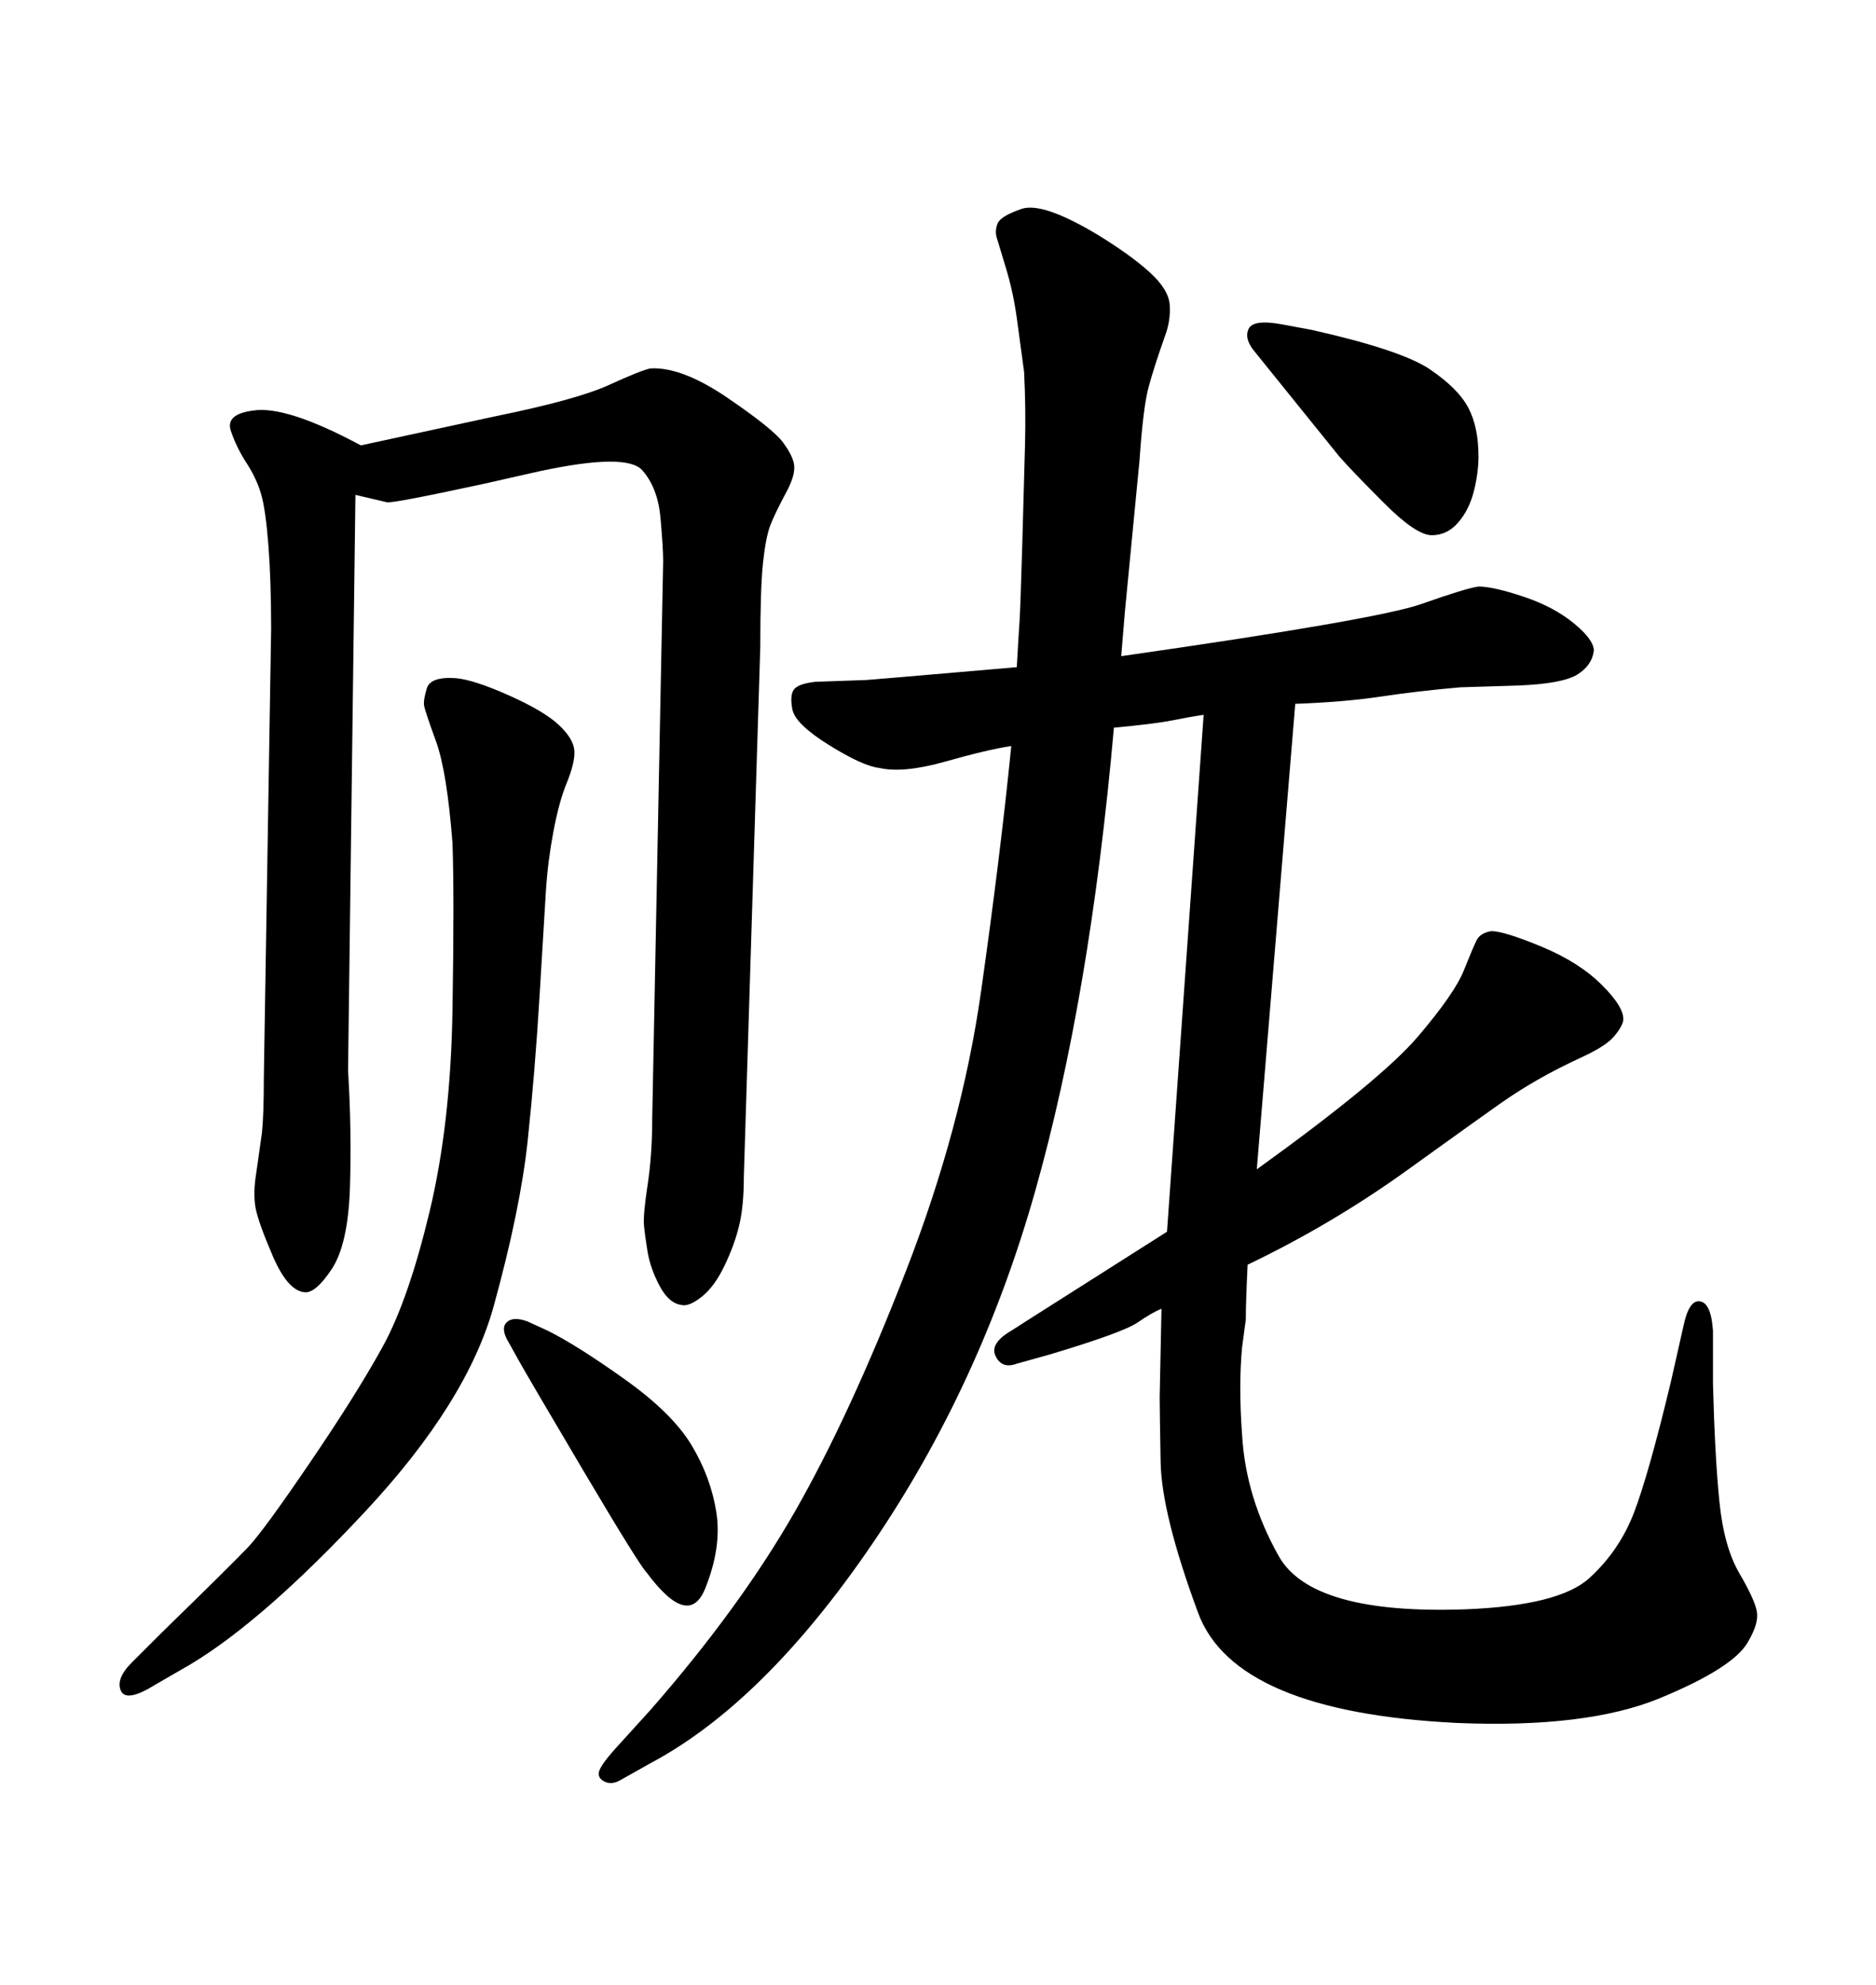 <svg xmlns="http://www.w3.org/2000/svg" xmlns:xlink="http://www.w3.org/1999/xlink" width="300" height="317.285"><path d="M186.62 196.88L192.48 114.26Q190.43 114.55 187.50 115.14Q184.57 115.72 178.13 116.31L178.13 116.31Q174.32 159.38 165.53 190.43Q156.74 221.48 139.45 246.83Q122.17 272.17 104.00 281.84L104.00 281.84L99.32 284.47Q97.85 285.35 96.68 284.77Q95.51 284.18 95.80 283.15Q96.09 282.13 98.14 279.79L98.14 279.79L104.00 273.34Q118.36 256.93 127.15 241.55Q135.94 226.17 144.87 203.17Q153.81 180.18 156.88 158.50Q159.96 136.82 161.72 119.24L161.72 119.24Q157.91 119.82 151.17 121.73Q144.43 123.63 140.63 122.75L140.63 122.75Q137.99 122.46 132.57 119.09Q127.15 115.72 126.71 113.38Q126.27 111.04 127.00 110.16Q127.73 109.28 130.37 108.98L130.37 108.98L138.57 108.69Q138.87 108.69 162.60 106.64L162.60 106.64Q162.89 101.37 163.04 99.32Q163.18 97.27 163.48 86.87Q163.77 76.46 163.92 70.90Q164.06 65.33 163.77 59.47L163.77 59.47Q163.18 55.08 162.60 50.83Q162.01 46.58 160.84 42.77Q159.67 38.96 159.38 37.94Q159.08 36.91 159.52 35.74Q159.96 34.57 163.33 33.40Q166.70 32.23 175.49 37.50L175.49 37.50Q180.76 40.72 183.84 43.51Q186.91 46.29 187.06 48.78Q187.21 51.27 186.33 53.61L186.33 53.61Q184.57 58.59 183.69 61.82Q182.81 65.04 182.23 73.54L182.23 73.54L179.88 97.85L179.30 104.88Q220.31 99.02 227.34 96.53Q234.38 94.04 236.43 93.75L236.43 93.75Q238.77 93.75 243.60 95.36Q248.44 96.97 251.66 99.61Q254.88 102.25 254.88 104.00L254.88 104.00Q254.59 106.35 252.25 107.81Q249.90 109.28 242.87 109.57L242.87 109.57L233.50 109.86Q226.76 110.45 220.90 111.33Q215.04 112.21 207.13 112.50L207.13 112.50L200.98 186.91Q220.90 172.56 226.76 165.67Q232.62 158.79 234.08 155.13Q235.55 151.46 236.13 150.29Q236.72 149.12 238.48 148.83L238.48 148.83Q240.53 148.83 246.53 151.32Q252.54 153.81 256.20 157.47Q259.86 161.13 259.57 163.18L259.57 163.18Q259.28 164.36 257.96 165.82Q256.64 167.29 252.83 169.04Q249.02 170.80 245.95 172.56Q242.87 174.32 239.94 176.37Q237.01 178.42 225 187.06Q212.99 195.70 199.51 202.15L199.51 202.15Q199.22 208.30 199.22 210.94L199.22 210.94L198.63 215.33Q198.05 221.48 198.63 229.39L198.63 229.39Q199.22 239.36 204.49 248.73Q209.77 258.11 234.38 257.23L234.38 257.23Q249.32 256.64 254.15 252.25Q258.98 247.85 261.33 241.70Q263.67 235.55 267.19 220.90L267.19 220.90L269.24 211.82Q270.12 207.71 271.88 208.01Q273.63 208.30 273.93 212.70L273.93 212.70L273.93 221.19Q274.22 232.62 274.95 239.94Q275.68 247.27 278.17 251.51Q280.66 255.76 280.96 257.67Q281.25 259.57 279.49 262.50L279.49 262.50Q277.15 266.60 265.43 271.44Q253.71 276.27 232.91 275.39L232.91 275.39Q197.46 273.63 191.60 257.81Q185.74 241.99 185.60 233.64Q185.45 225.29 185.45 223.24L185.45 223.24L185.74 209.18Q184.28 209.77 181.93 211.38Q179.59 212.99 167.87 216.50L167.87 216.50L162.60 217.97Q160.25 218.85 159.23 216.80Q158.20 214.75 161.72 212.70L161.72 212.70L164.94 210.64L186.62 196.88ZM30.47 266.02L30.47 266.02L24.90 269.24Q20.21 272.17 19.34 270.26Q18.46 268.36 21.09 265.72L21.09 265.72L25.78 261.04Q37.21 249.90 39.70 247.27Q42.19 244.63 49.66 233.64Q57.13 222.66 61.23 215.19Q65.33 207.71 68.70 193.65Q72.07 179.59 72.36 161.43Q72.66 143.26 72.36 134.77L72.36 134.77Q71.48 123.34 69.73 118.51Q67.97 113.67 67.82 112.79Q67.68 111.91 68.26 110.01Q68.85 108.11 72.95 108.40L72.95 108.40Q75.88 108.69 81.45 111.18Q87.01 113.67 89.36 115.87Q91.70 118.07 91.85 119.97Q91.99 121.88 90.53 125.39L90.53 125.39Q89.36 128.32 88.48 133.01Q87.60 137.70 87.30 142.38Q87.01 147.07 86.28 159.23Q85.55 171.39 84.38 182.37Q83.20 193.36 78.96 208.74Q74.71 224.12 58.45 241.55Q42.19 258.98 30.47 266.02ZM56.84 79.10L56.84 79.10L55.66 171.09Q56.25 180.76 55.96 189.84Q55.66 198.93 53.03 202.88Q50.39 206.84 48.63 206.54L48.63 206.54Q46.00 206.25 43.65 200.83Q41.31 195.41 40.87 193.07Q40.43 190.72 41.02 187.21L41.02 187.21L41.89 181.05Q42.19 178.13 42.19 172.27L42.19 172.27L43.36 100.49Q43.36 92.87 42.92 87.16Q42.48 81.45 41.75 78.96Q41.02 76.46 39.40 73.97Q37.79 71.48 36.91 68.85Q36.04 66.21 40.43 65.63L40.43 65.63Q45.70 64.75 57.71 71.19L57.71 71.19L79.39 66.50Q92.29 63.87 97.41 61.52Q102.54 59.18 104.00 58.89L104.00 58.89Q108.98 58.59 116.31 63.57Q123.63 68.55 125.24 70.75Q126.86 72.95 127.00 74.41Q127.15 75.88 125.98 78.22L125.98 78.22Q123.93 82.03 123.19 83.94Q122.46 85.84 122.02 89.94Q121.58 94.04 121.58 103.42L121.58 103.42L118.95 188.09Q118.95 192.77 118.21 195.85Q117.48 198.93 115.87 202.29Q114.26 205.66 112.21 207.28Q110.16 208.89 108.98 208.59L108.98 208.59Q106.93 208.30 105.47 205.52Q104.00 202.73 103.56 200.10Q103.13 197.46 102.98 195.85Q102.83 194.24 103.56 189.40Q104.30 184.57 104.30 178.71L104.30 178.71L106.05 89.65Q106.05 87.60 105.62 82.76Q105.18 77.93 102.69 75.15Q100.20 72.36 86.43 75.29L86.43 75.29L77.34 77.34Q62.40 80.57 61.82 80.27L61.82 80.27L56.84 79.10ZM82.91 217.38L82.91 217.38L81.45 214.75Q79.98 212.40 81.01 211.38Q82.03 210.35 84.38 211.23L84.38 211.23L87.60 212.70Q92.29 215.04 99.90 220.46Q107.52 225.88 110.60 231.01Q113.67 236.13 114.55 241.70Q115.43 247.27 112.79 253.86Q110.16 260.45 103.42 251.37L103.42 251.37Q102.25 250.20 93.31 235.11Q84.38 220.02 82.91 217.38ZM214.16 72.95L214.16 72.95L200.68 56.25Q198.93 54.20 199.66 52.59Q200.39 50.98 205.08 51.86L205.08 51.86L209.77 52.73Q224.12 55.96 228.66 59.03Q233.20 62.11 234.81 65.19Q236.43 68.26 236.43 72.95L236.43 72.95Q236.43 75.59 235.69 78.52Q234.96 81.45 233.20 83.50Q231.45 85.55 228.96 85.55Q226.46 85.55 221.34 80.42Q216.21 75.29 214.16 72.95Z"/></svg>
